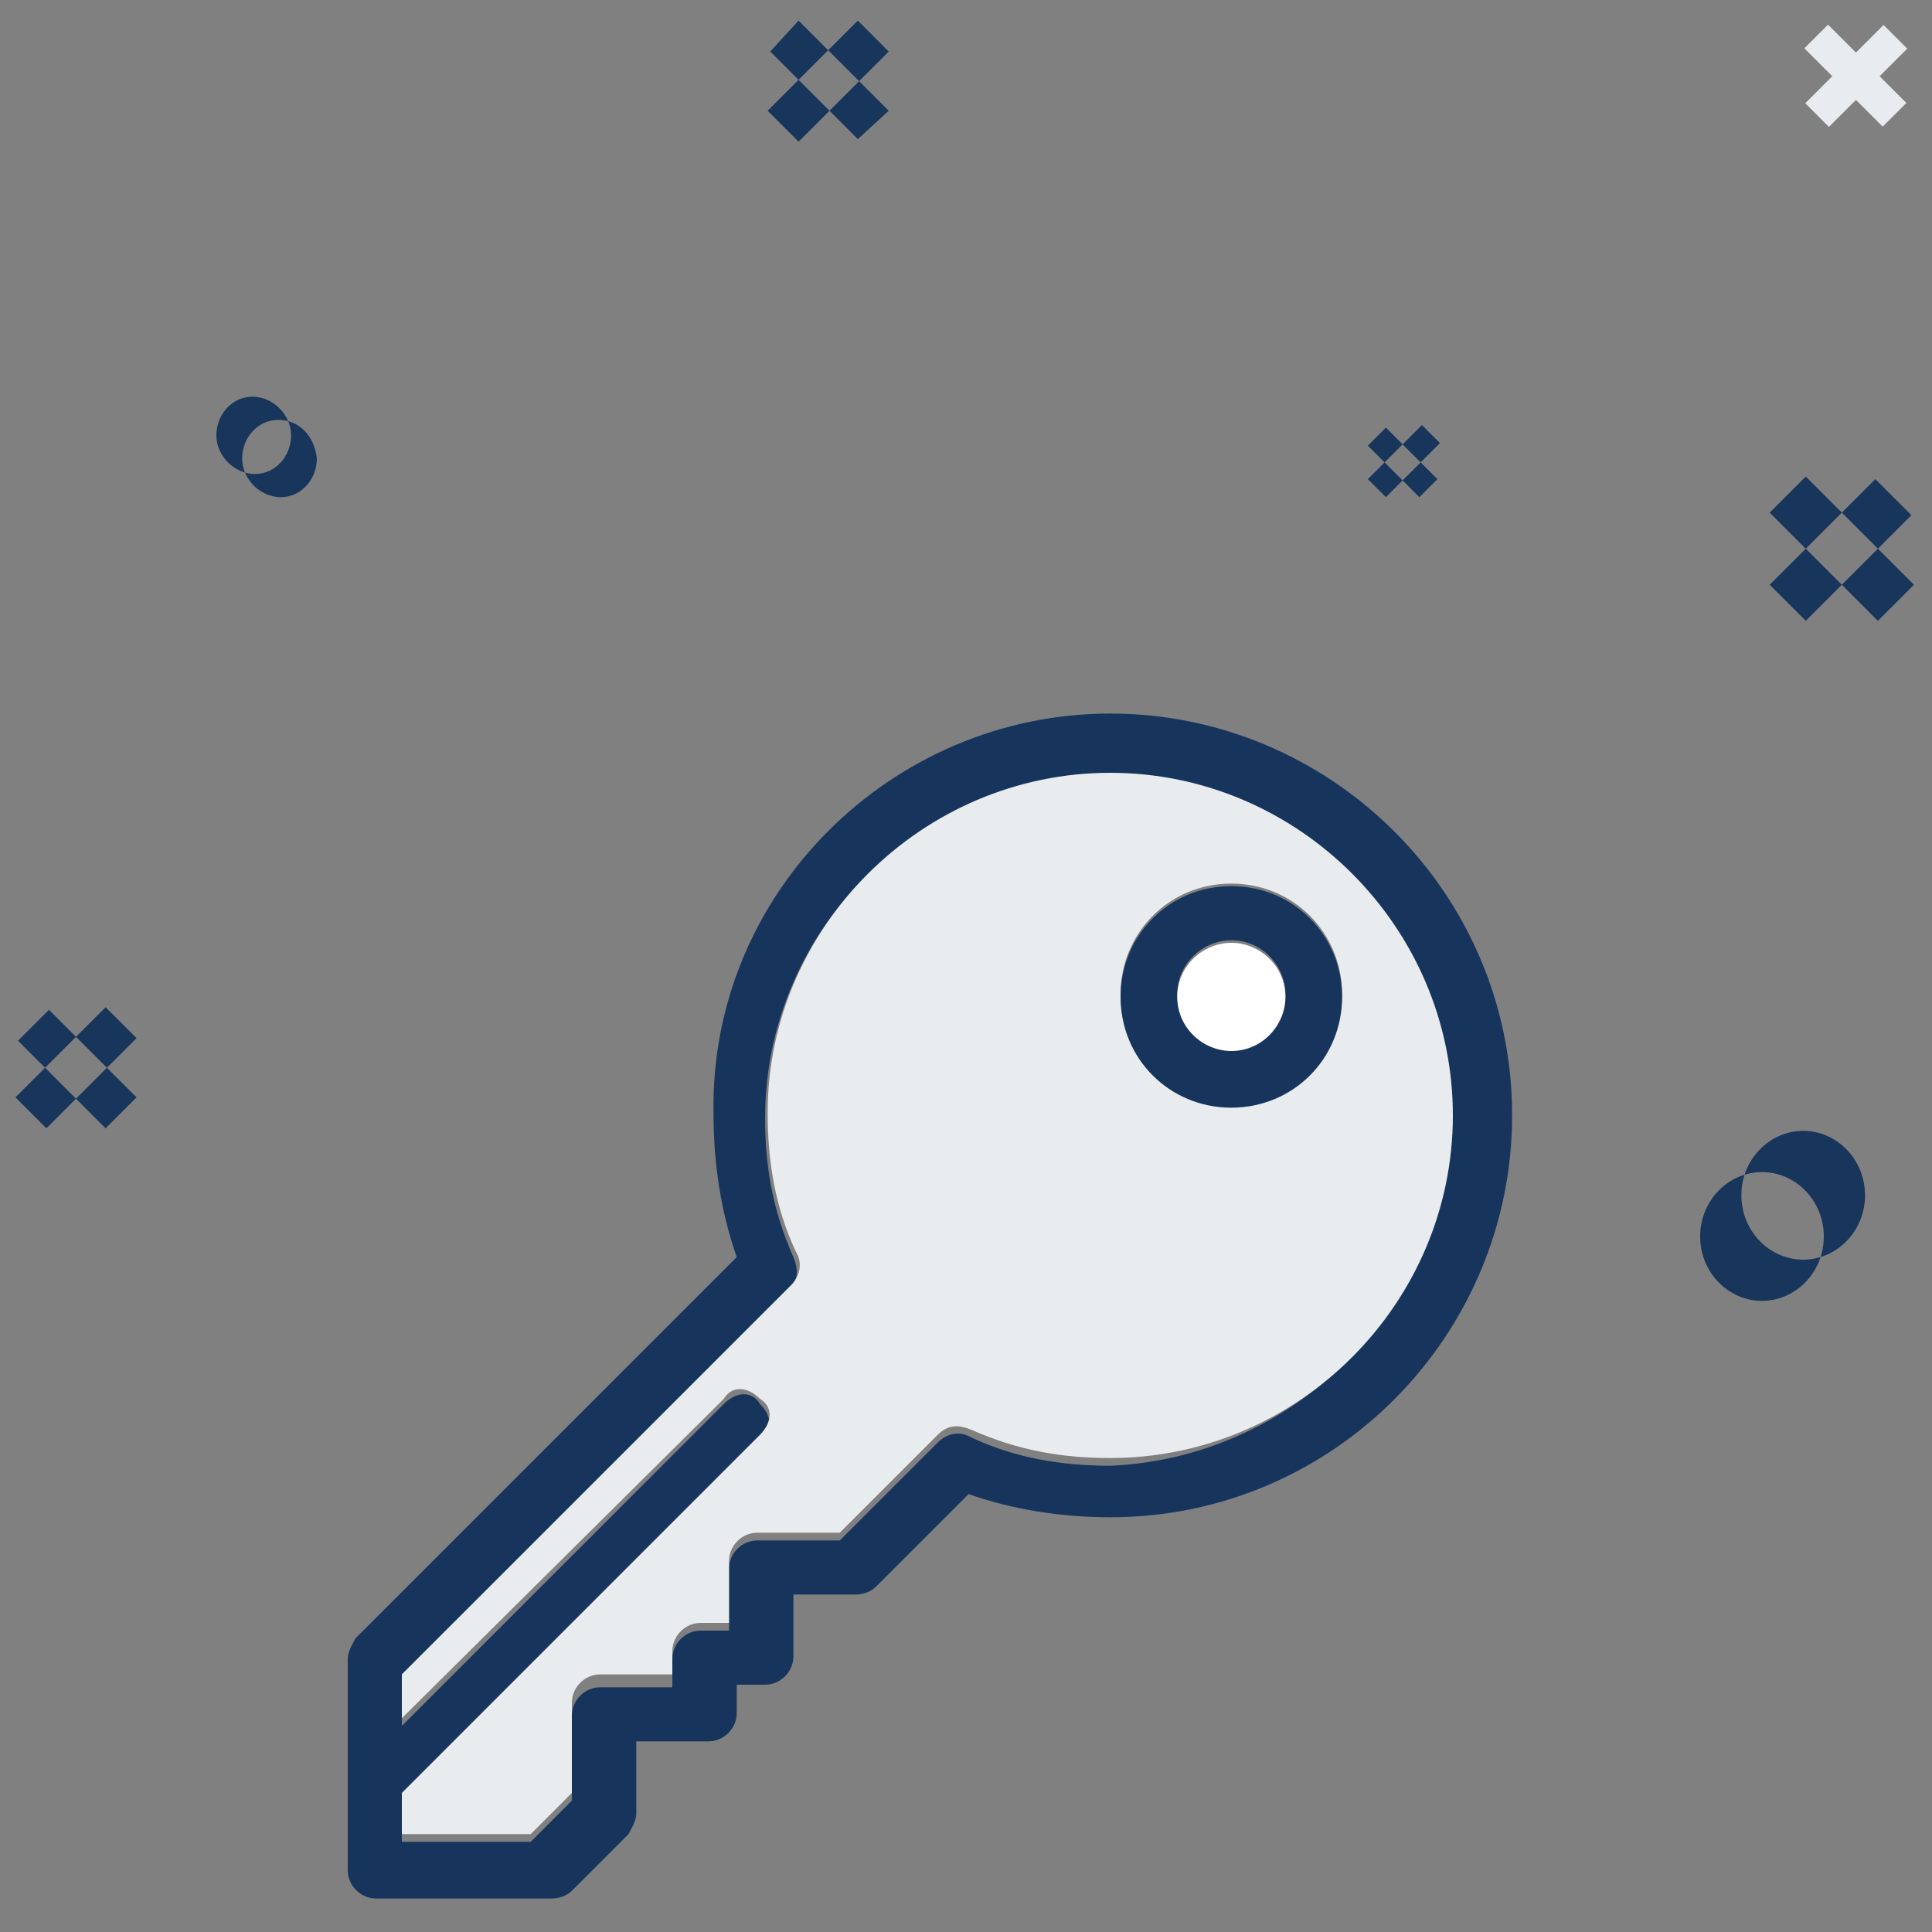 <?xml version="1.0" encoding="utf-8"?>
<!-- Generator: Adobe Illustrator 23.0.1, SVG Export Plug-In . SVG Version: 6.00 Build 0)  -->
<svg version="1.1" baseProfile="tiny" id="Layer_1" xmlns="http://www.w3.org/2000/svg" xmlns:xlink="http://www.w3.org/1999/xlink"
	 x="0px" y="0px" viewBox="0 0 75 75" xml:space="preserve">
<rect x="0" y="0" width="75" height="75" fill="#808080" stroke="none"/>
<path id="Star" fill-rule="evenodd" fill="#18355B" d="M5.3,42.6l-3.4-3.4l-1.2,1.2l3.4,3.4L5.3,42.6z M5.3,40.3l-1.2-1.2l-3.5,3.5
	l1.2,1.2L5.3,40.3z M55.8,18.6l-2-2l-0.7,0.7l2,2L55.8,18.6z M55.9,17.2l-0.7-0.7l-2.1,2.1l0.7,0.7L55.9,17.2z M70,43.9
	c-1.3,0-2.4,1.1-2.4,2.5c0,1.4,1.1,2.5,2.4,2.5c1.3,0,2.4-1.1,2.4-2.5c0,0,0,0,0,0C72.4,45,71.3,43.9,70,43.9L70,43.9z M9.8,15.4
	c-0.8,0-1.4,0.7-1.4,1.5c0,0.8,0.7,1.5,1.5,1.5c0.8,0,1.4-0.7,1.4-1.5C11.3,16.1,10.6,15.4,9.8,15.4z M34.5,4.3L31,0.8L29.9,2
	l3.4,3.4L34.5,4.3z M34.5,2l-1.2-1.2l-3.5,3.5L31,5.5L34.5,2L34.5,2z M72.8,18.6l-4.1,4.1l1.4,1.4l4.1-4.1L72.8,18.6z M70.1,18.5
	l-1.4,1.4l4.2,4.2l1.4-1.4L70.1,18.5z M10.8,16.3c-0.8,0-1.4,0.7-1.4,1.5c0,0.8,0.7,1.5,1.5,1.5c0.8,0,1.4-0.7,1.4-1.5
	C12.2,16.9,11.6,16.3,10.8,16.3z M68.4,45.5c-1.3,0-2.4,1.1-2.4,2.5c0,1.4,1.1,2.5,2.4,2.5c1.3,0,2.4-1.1,2.4-2.5c0,0,0,0,0,0
	C70.8,46.6,69.7,45.5,68.4,45.5L68.4,45.5z"/>
<rect x="69.9" y="2.3" transform="matrix(0.707 -0.707 0.707 0.707 19.034 51.802)" fill-rule="evenodd" fill="#E8EBEF" width="4.3" height="1.3"/>
<rect x="69.9" y="2.3" transform="matrix(0.707 0.707 -0.707 0.707 23.171 -50.089)" fill-rule="evenodd" fill="#E8EBEF" width="4.3" height="1.3"/>
<path fill="#17355C" d="M43.1,27.7c8.5,0,15.6,6.9,15.6,15.6c0,8.5-6.9,15.6-15.6,15.6c-1.9,0-3.8-0.3-5.5-0.9l-3.6,3.6
	c-0.2,0.2-0.5,0.3-0.8,0.3h-2.4v2.4c0,0.6-0.5,1.1-1.1,1.1h-1.1v1.1c0,0.6-0.5,1.1-1.1,1.1h-2.8v2.8c0,0.3-0.2,0.6-0.3,0.8l-2.2,2.2
	c-0.2,0.2-0.5,0.3-0.8,0.3h-6.8c-0.6,0-1.1-0.5-1.1-1.1v-8.2c0-0.3,0.2-0.6,0.3-0.8l14.8-14.8c-0.6-1.7-0.9-3.6-0.9-5.5
	C27.5,34.7,34.6,27.7,43.1,27.7z M56.3,43.4c0-7.3-6-13.3-13.3-13.3s-13.3,6-13.3,13.3c0,1.9,0.3,3.6,1.1,5.4
	c0.2,0.5,0.2,0.9-0.2,1.3l0,0L15.6,65V67l12.5-12.5c0.5-0.5,1.1-0.5,1.4,0c0.5,0.5,0.5,1.1,0,1.4L15.6,69.9v1.6h5l1.6-1.6v-3.3
	c0-0.6,0.5-1.1,1.1-1.1h2.8v-1.1c0-0.6,0.5-1.1,1.1-1.1h1.1v-2.4c0-0.6,0.5-1.1,1.1-1.1h3.2l3.8-3.8l0,0c0.3-0.3,0.8-0.5,1.3-0.2
	c1.7,0.8,3.5,1.1,5.4,1.1C50.3,56.6,56.3,50.6,56.3,43.4z"/>
<path fill="#E9ECEF" d="M43.1,30c7.3,0,13.3,6,13.3,13.3s-6,13.3-13.3,13.3c-1.9,0-3.6-0.3-5.4-1.1c-0.5-0.2-0.9-0.2-1.3,0.2l0,0
	l-3.8,3.8h-3.2c-0.6,0-1.1,0.5-1.1,1.1v2.4h-1.1c-0.6,0-1.1,0.5-1.1,1.1V65h-2.8c-0.6,0-1.1,0.5-1.1,1.1v3.5l-1.6,1.6h-5v-1.6
	l13.9-13.9c0.5-0.5,0.5-1.1,0-1.4c-0.5-0.5-1.1-0.5-1.4,0L15.6,66.7V65l15.1-15.1l0,0c0.3-0.3,0.5-0.8,0.2-1.3
	c-0.8-1.7-1.1-3.5-1.1-5.4C29.8,36,35.8,30,43.1,30z M52.1,38.6c0-2.4-1.9-4.3-4.3-4.3s-4.3,1.9-4.3,4.3s1.9,4.3,4.3,4.3
	S52.1,41,52.1,38.6z"/>
<path fill="#17355C" d="M47.8,34.4c2.4,0,4.3,1.9,4.3,4.3s-1.9,4.3-4.3,4.3s-4.3-1.9-4.3-4.3S45.4,34.4,47.8,34.4z M49.9,38.6
	c0-1.1-0.9-2.1-2.1-2.1c-1.1,0-2.1,0.9-2.1,2.1c0,1.1,0.9,2.1,2.1,2.1C48.9,40.5,49.9,39.7,49.9,38.6z"/>
<path fill="#FFFFFF" d="M47.8,36.6c1.1,0,2.1,0.9,2.1,2.1c0,1.1-0.9,2.1-2.1,2.1c-1.1,0-2.1-0.9-2.1-2.1S46.7,36.6,47.8,36.6z"/>
</svg>
